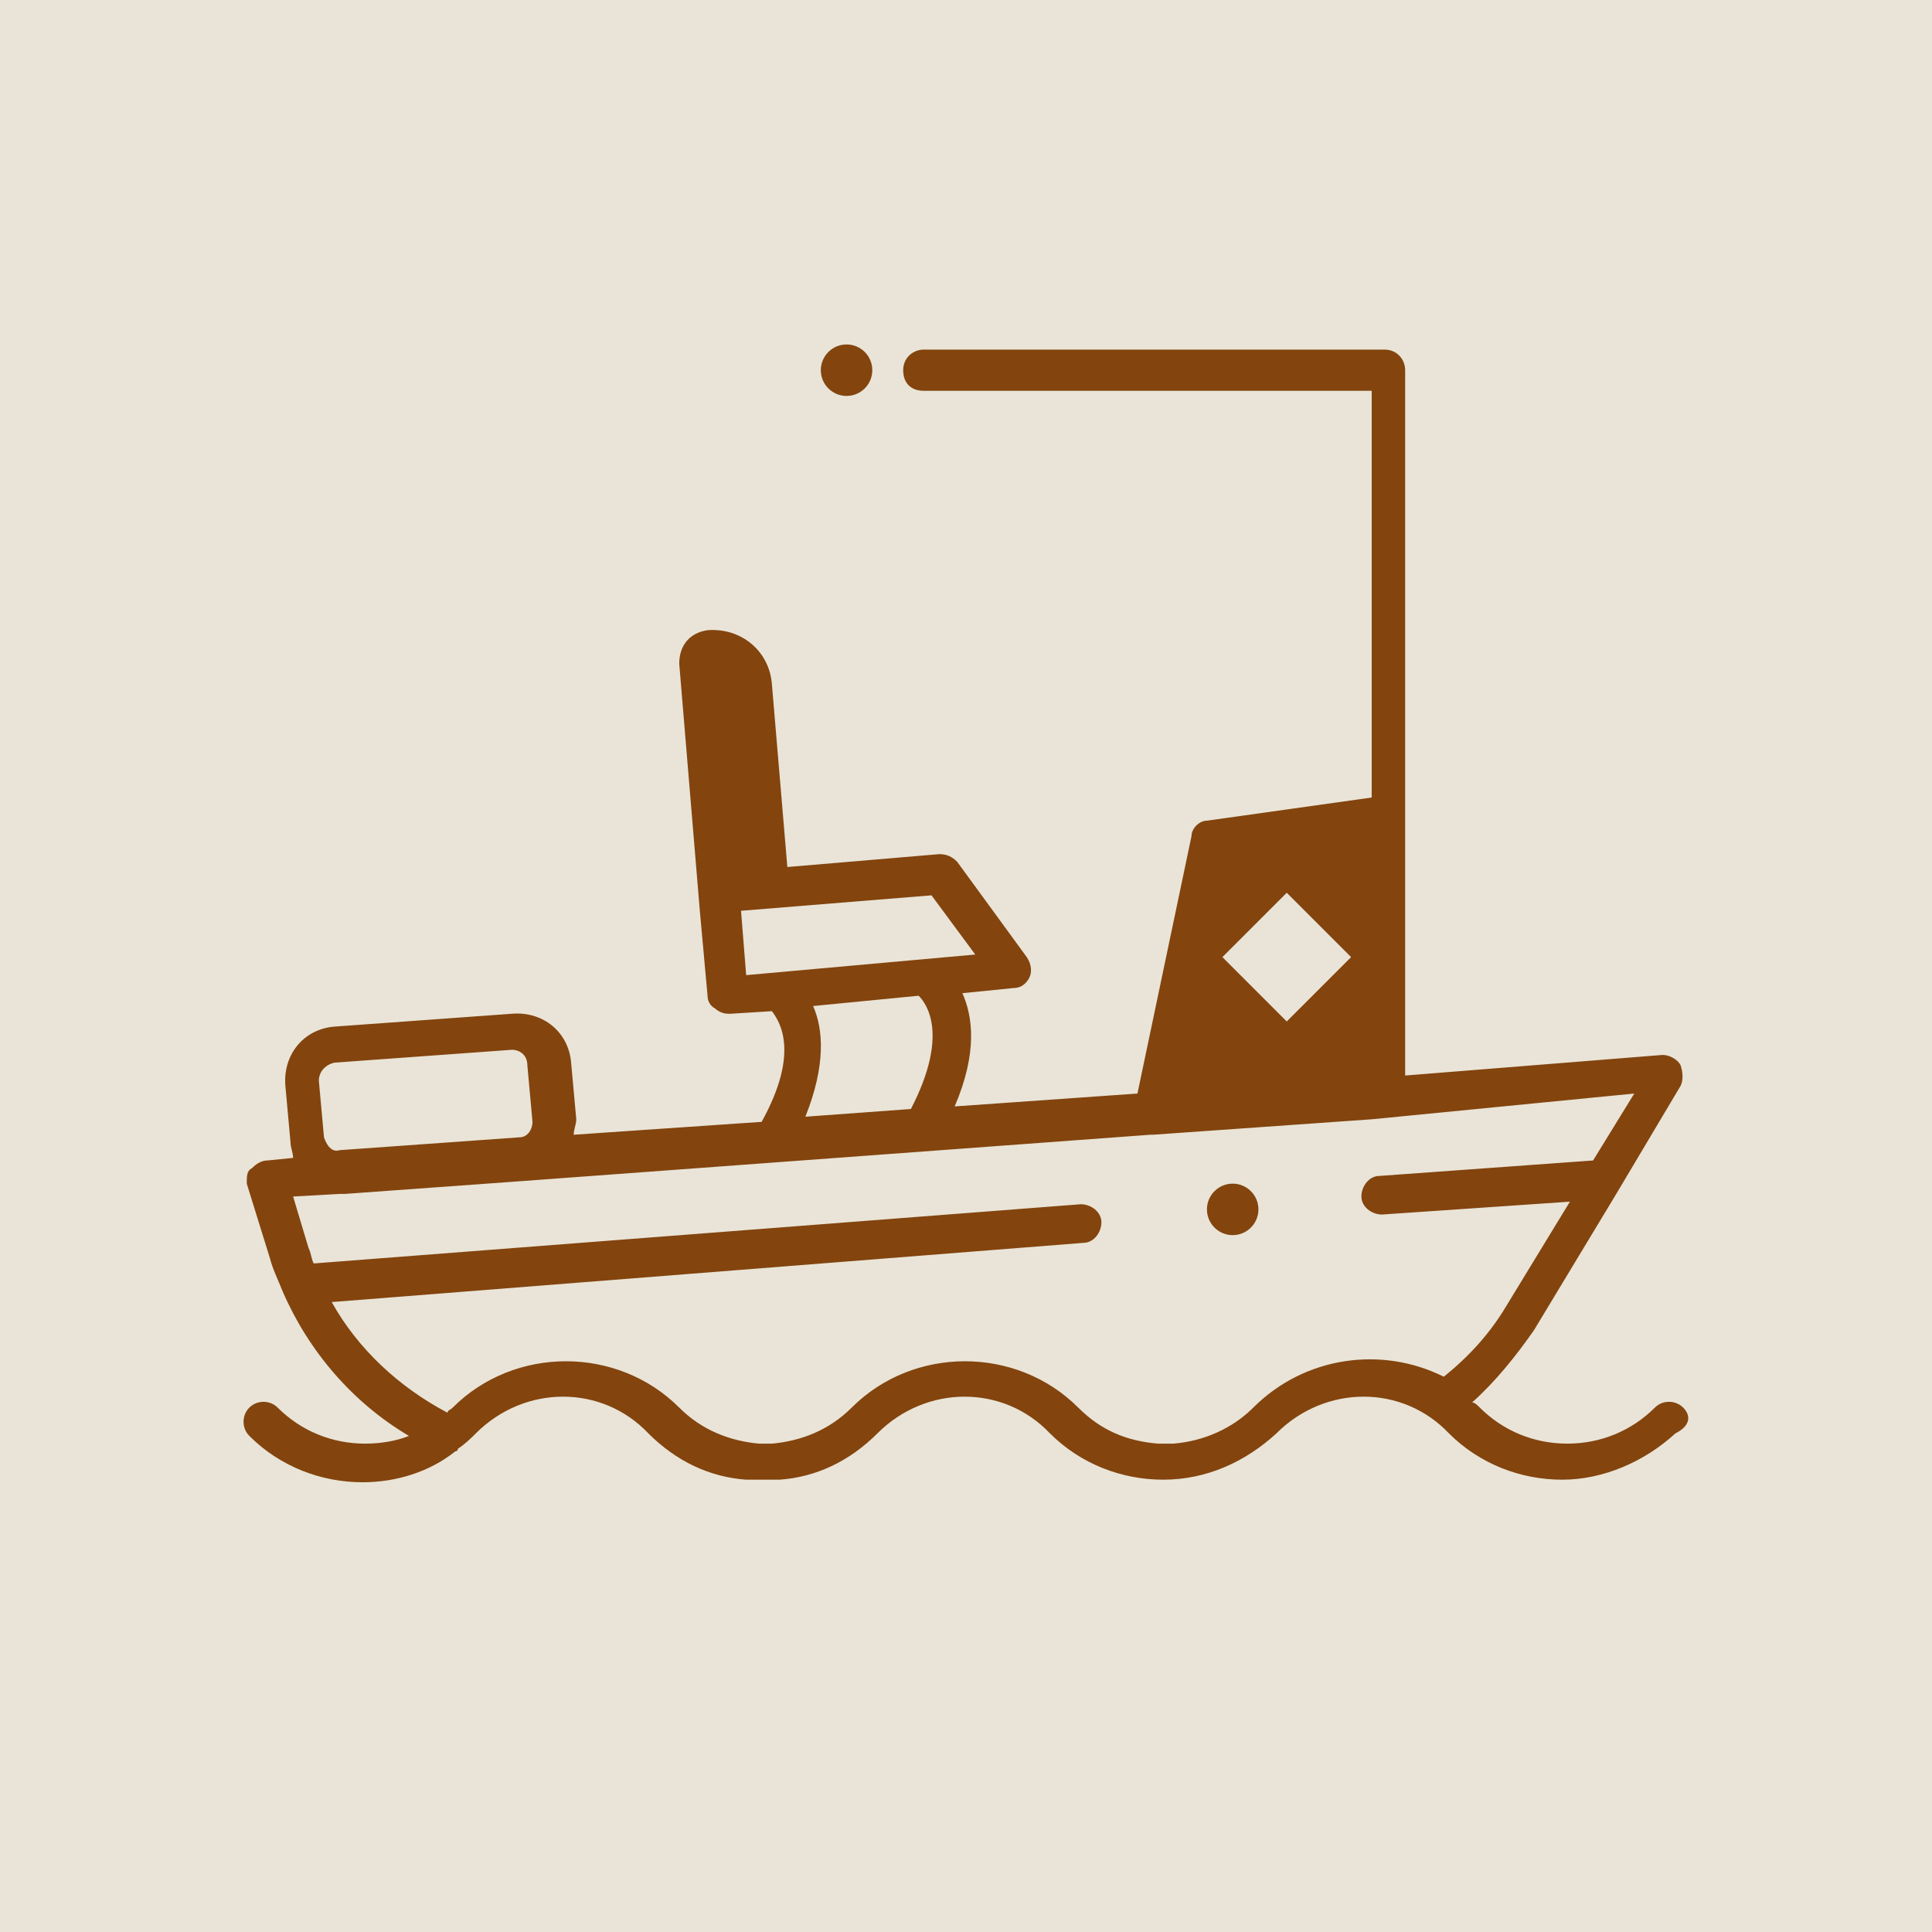 <?xml version="1.0" encoding="UTF-8" standalone="no" ?>
<!DOCTYPE svg PUBLIC "-//W3C//DTD SVG 1.1//EN" "http://www.w3.org/Graphics/SVG/1.1/DTD/svg11.dtd">
<svg xmlns="http://www.w3.org/2000/svg" xmlns:xlink="http://www.w3.org/1999/xlink" version="1.1" width="1080" height="1080" viewBox="0 0 1080 1080" xml:space="preserve">
<desc>Created with Fabric.js 5.2.4</desc>
<defs>
</defs>
<g transform="matrix(1 0 0 1 540 540)" id="1de18762-adf5-4b52-8ea8-c659f9aa12e5"  >
<rect style="stroke: none; stroke-width: 1; stroke-dasharray: none; stroke-linecap: butt; stroke-dashoffset: 0; stroke-linejoin: miter; stroke-miterlimit: 4; fill: rgb(233,228,215); fill-rule: nonzero; opacity: 1;" vector-effect="non-scaling-stroke"  x="-540" y="-540" rx="0" ry="0" width="1080" height="1080" />
</g>
<g transform="matrix(1 0 0 1 540 540)" id="84f9f611-0b47-4072-ba49-f8c0d8ecec1e"  >
</g>
<g transform="matrix(NaN NaN NaN NaN 0 0)"  >
<g style=""   >
</g>
</g>
<g transform="matrix(NaN NaN NaN NaN 0 0)"  >
<g style=""   >
</g>
</g>
<g transform="matrix(NaN NaN NaN NaN 0 0)"  >
<g style=""   >
</g>
</g>
<g transform="matrix(14.39 0 0 14.39 540 510.57)"  >
<g style="" vector-effect="non-scaling-stroke"   >
		<g transform="matrix(1 0 0 1 0 0.1)"  >
<path style="stroke: none; stroke-width: 1; stroke-dasharray: none; stroke-linecap: butt; stroke-dashoffset: 0; stroke-linejoin: miter; stroke-miterlimit: 4; fill: rgb(131,68,14); fill-rule: nonzero; opacity: 1;" vector-effect="non-scaling-stroke"  transform=" translate(-31.94, -32.1)" d="M 59.8 51.2 C 59.5 50.9 59 50.9 58.7 51.2 C 57.8 52.1 56.6 52.6 55.3 52.6 C 54 52.6 52.8 52.1 51.9 51.2 C 51.8 51.1 51.7 51 51.6 51 C 52.5 50.2 53.3 49.2 54 48.2 L 57.2 42.9 L 57.2 42.9 L 57.2 42.9 L 59.7 38.7 C 59.8 38.5 59.8 38.2 59.7 37.9 C 59.6 37.7 59.3 37.5 59 37.5 L 49 38.3 L 49 35.5 L 49 35.4 L 49 10.9 C 49 10.5 48.7 10.1 48.2 10.1 L 30.3 10.1 C 29.9 10.1 29.5 10.4 29.5 10.9 C 29.5 11.4 29.8 11.7 30.3 11.7 L 47.7 11.7 L 47.7 27.5 L 41.3 28.4 C 41 28.4 40.7 28.7 40.7 29 L 38.6 39 L 31.5 39.5 C 32.4 37.4 32.2 36 31.8 35.1 L 33.8 34.9 C 34.1 34.9 34.3 34.7 34.4 34.5 C 34.5 34.3 34.5 34 34.3 33.7 L 31.6 30 C 31.4 29.8 31.2 29.7 30.9 29.7 L 25 30.2 L 24.4 23.1 C 24.3 21.8 23.2 20.9 21.9 21 C 21.2 21.1 20.8 21.6 20.8 22.3 L 21.6 31.9 L 21.6 31.9 L 21.9 35.2 C 21.9 35.4 22 35.6 22.2 35.7 C 22.3 35.8 22.5 35.9 22.7 35.9 C 22.7 35.9 22.7 35.9 22.8 35.9 L 24.4 35.8 C 24.7 36.2 25.5 37.4 24 40.1 L 16.7 40.6 C 16.7 40.4 16.8 40.2 16.8 40 L 16.6 37.8 C 16.5 36.6 15.5 35.8 14.3 35.9 L 7.4 36.4 C 6.2 36.5 5.4 37.5 5.5 38.7 L 5.7 40.9 C 5.7 41.1 5.8 41.3 5.8 41.5 L 4.8 41.6 C 4.6 41.6 4.4 41.7 4.2 41.9 C 4 42 4 42.2 4 42.5 L 4.9 45.4 C 5 45.8 5.2 46.2 5.4 46.7 L 5.4 46.7 C 6.4 49 8.1 51 10.3 52.3 C 9.8 52.5 9.2 52.6 8.6 52.6 C 7.3 52.6 6.1 52.1 5.2 51.2 C 4.9 50.9 4.4 50.9 4.1 51.2 C 3.8 51.5 3.8 52 4.1 52.3 C 5.3 53.5 6.9 54.1 8.5 54.1 C 9.8 54.1 11.1 53.7 12.1 52.9 C 12.1 52.9 12.2 52.9 12.2 52.8 C 12.5 52.6 12.7 52.4 12.9 52.2 C 14.8 50.3 17.8 50.3 19.6 52.2 C 20.7 53.3 22 53.9 23.4 54 L 23.4 54 L 23.4 54 C 23.8 54 24.1 54 24.5 54 L 24.6 54 C 24.6 54 24.6 54 24.7 54 C 26.1 53.9 27.4 53.3 28.5 52.2 C 30.4 50.3 33.4 50.3 35.2 52.2 C 36.4 53.4 38 54 39.6 54 C 41.3 54 42.8 53.3 44 52.2 C 45.9 50.3 48.9 50.3 50.7 52.2 C 51.9 53.4 53.5 54 55.1 54 C 56.7 54 58.3 53.3 59.5 52.2 C 60.1 51.9 60.1 51.5 59.8 51.2 z M 46.9 33.7 L 44.4 36.2 L 41.9 33.7 L 44.4 31.2 L 46.9 33.7 z M 23.2 31.9 L 30.6 31.3 L 32.3 33.6 L 23.4 34.4 L 23.2 31.9 z M 26 35.6 L 30.1 35.2 C 30.4 35.5 31.3 36.7 29.8 39.6 L 25.7 39.9 C 26.5 37.9 26.4 36.5 26 35.6 z M 7 40.7 L 6.8 38.5 C 6.8 38.2 7 37.9 7.4 37.8 L 14.3 37.3 L 14.3 37.3 C 14.6 37.3 14.9 37.5 14.9 37.9 L 15.1 40.1 C 15.1 40.4 14.9 40.7 14.6 40.7 L 7.6 41.2 C 7.3 41.3 7.1 41 7 40.7 z M 43.1 51.2 C 42.3 52 41.2 52.5 40 52.6 L 39.4 52.6 C 38.2 52.5 37.2 52.1 36.3 51.2 C 33.9 48.8 29.9 48.8 27.5 51.2 C 26.6 52.1 25.5 52.5 24.4 52.6 L 23.9 52.6 C 22.8 52.5 21.7 52.1 20.8 51.2 C 18.4 48.8 14.4 48.8 12 51.2 C 11.9 51.3 11.8 51.3 11.8 51.4 C 9.9 50.4 8.3 48.9 7.3 47.1 L 36.5 44.8 C 36.9 44.8 37.2 44.4 37.2 44 C 37.2 43.6 36.8 43.3 36.4 43.3 L 6.6 45.6 C 6.5 45.4 6.5 45.2 6.4 45 L 5.8 43 L 7.6 42.9 L 7.6 42.9 C 7.7 42.9 7.7 42.9 7.8 42.9 L 14.7 42.4 L 14.7 42.4 L 14.7 42.4 L 39.1 40.6 L 39.1 40.6 C 39.1 40.6 39.1 40.6 39.2 40.6 L 47.7 40 L 57.9 39 L 56.3 41.6 L 48 42.2 C 47.6 42.2 47.3 42.6 47.3 43 C 47.3 43.4 47.7 43.7 48.1 43.7 L 55.4 43.2 L 52.9 47.3 C 52.3 48.3 51.5 49.2 50.5 50 C 48.1 48.8 45.1 49.2 43.1 51.2 z" stroke-linecap="round" />
</g>
		<g transform="matrix(1 0 0 1 10.36 11.5)"  >
<circle style="stroke: none; stroke-width: 1; stroke-dasharray: none; stroke-linecap: butt; stroke-dashoffset: 0; stroke-linejoin: miter; stroke-miterlimit: 4; fill: rgb(131,68,14); fill-rule: nonzero; opacity: 1;" vector-effect="non-scaling-stroke"  cx="0" cy="0" r="1" />
</g>
		<g transform="matrix(1 0 0 1 -4.64 -21.1)"  >
<circle style="stroke: none; stroke-width: 1; stroke-dasharray: none; stroke-linecap: butt; stroke-dashoffset: 0; stroke-linejoin: miter; stroke-miterlimit: 4; fill: rgb(131,68,14); fill-rule: nonzero; opacity: 1;" vector-effect="non-scaling-stroke"  cx="0" cy="0" r="1" />
</g>
</g>
</g>
</svg>
